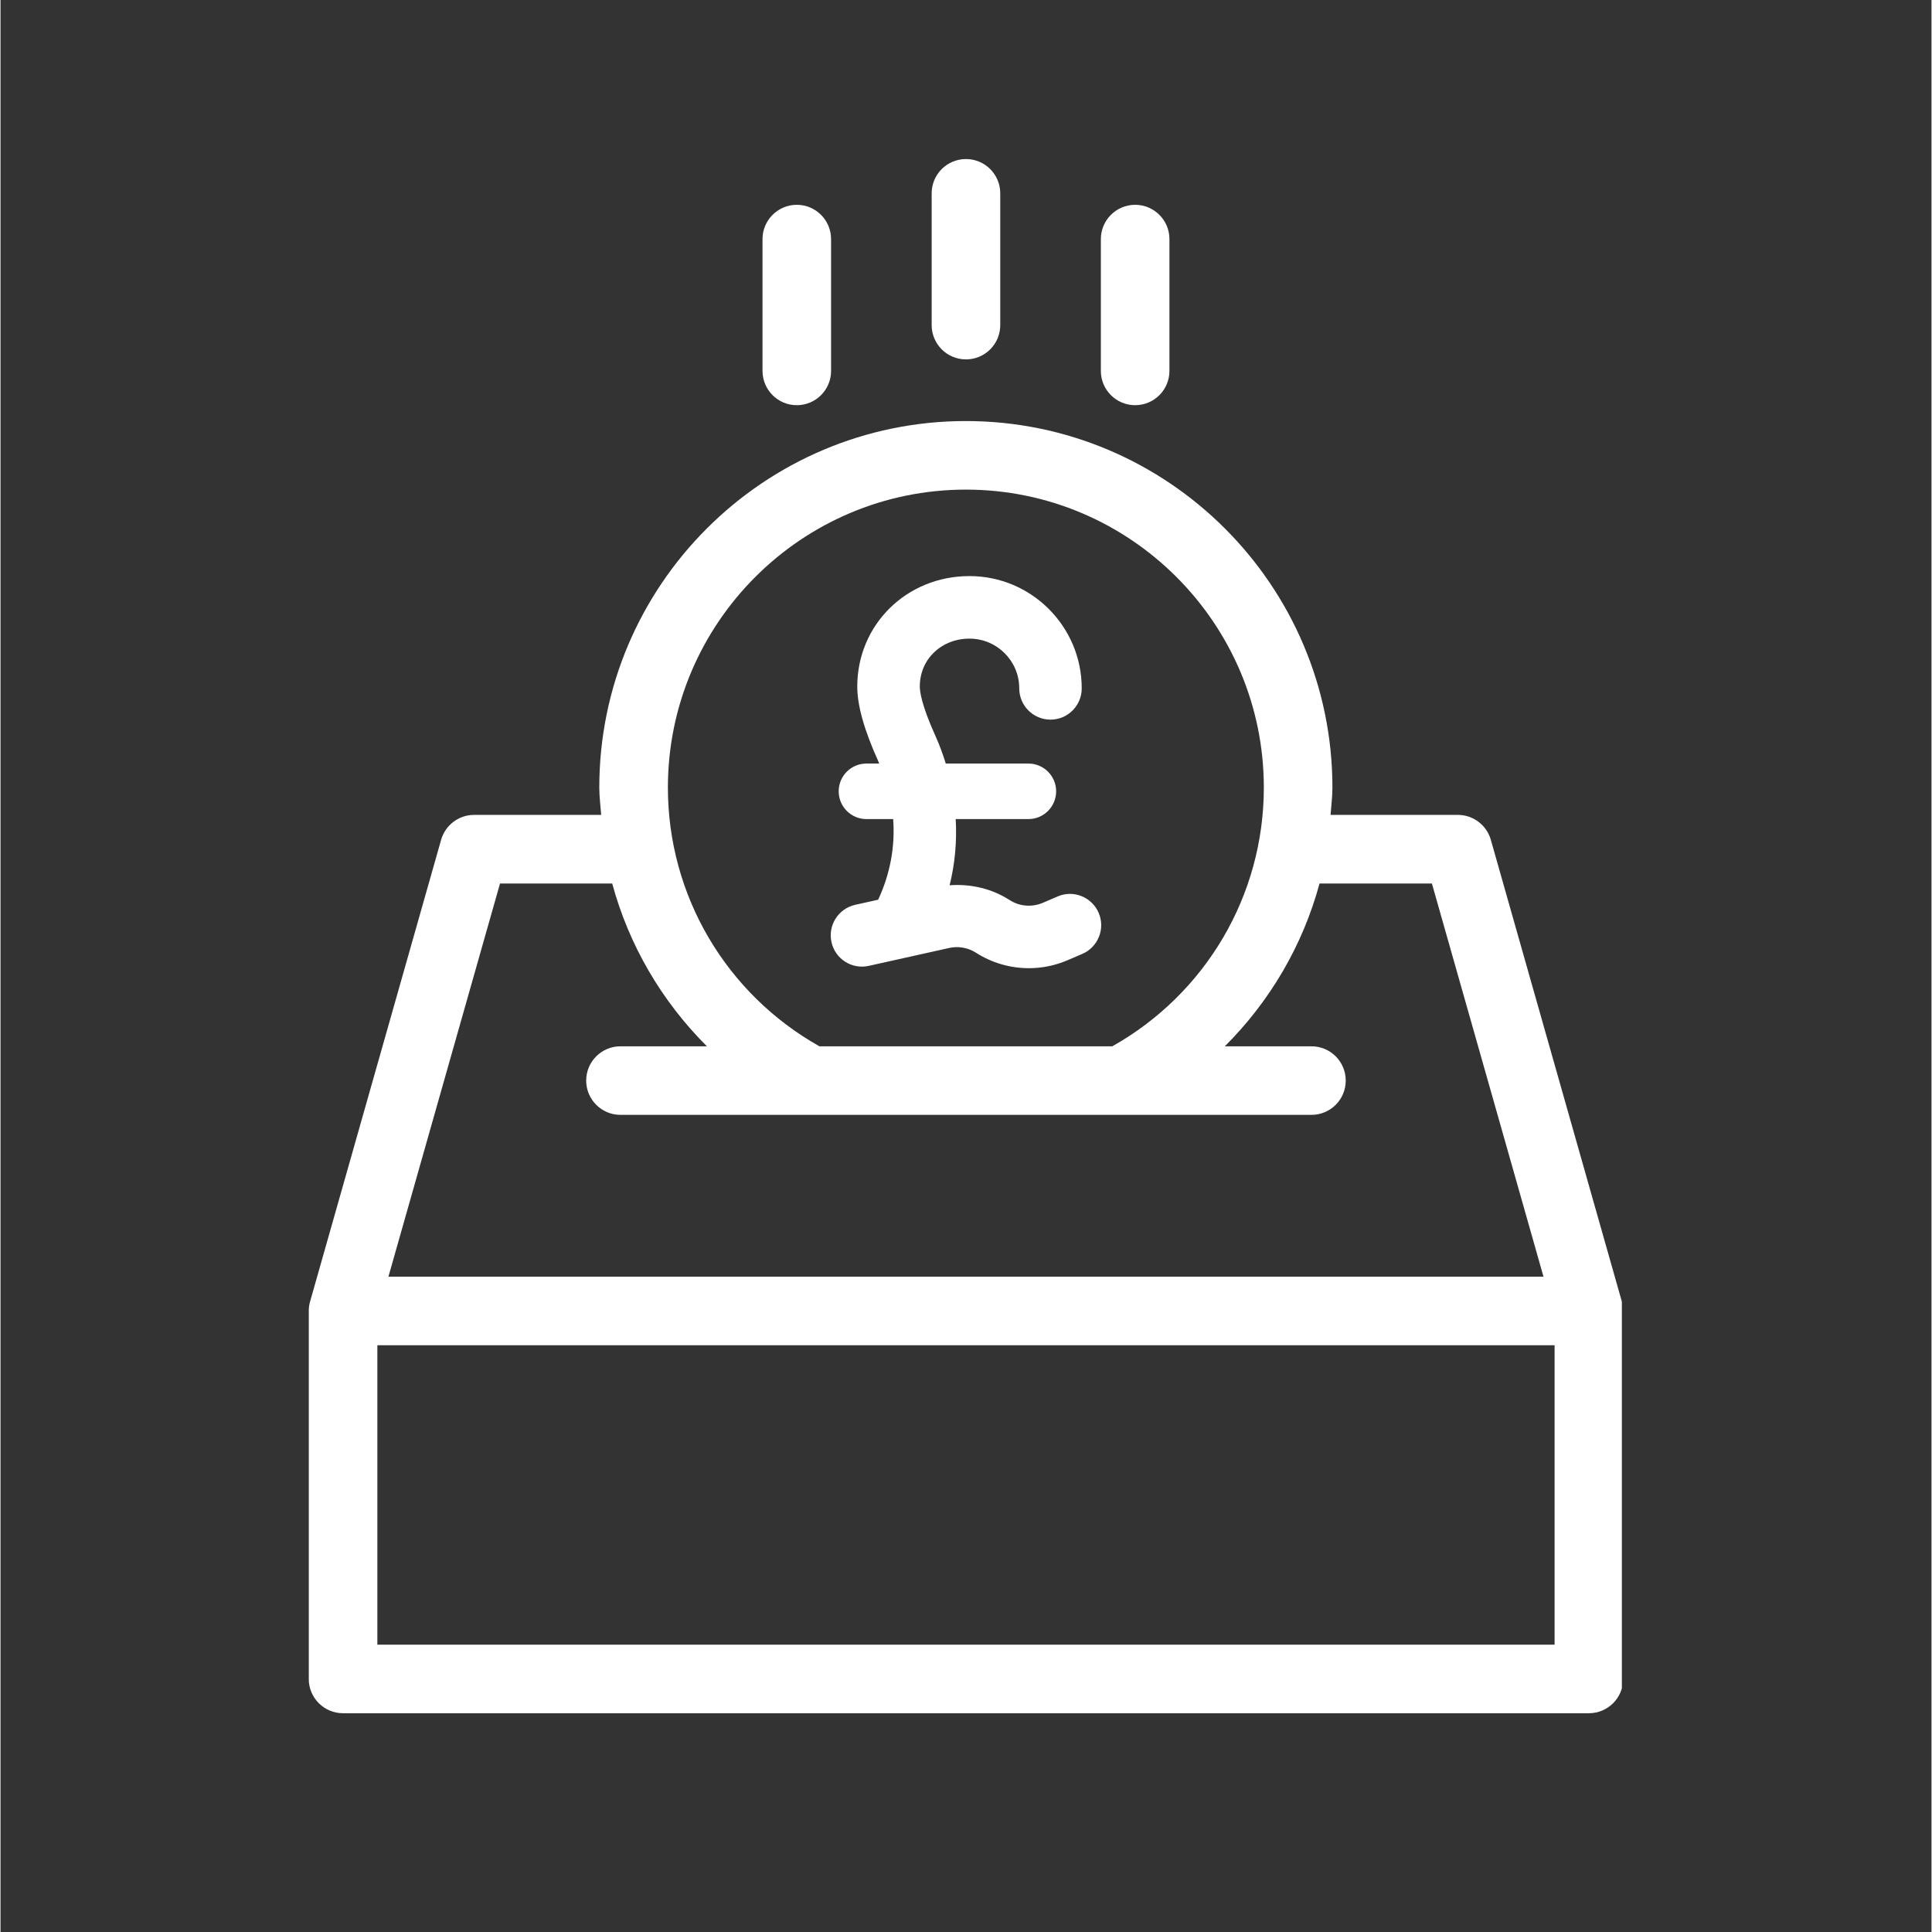 <svg xmlns="http://www.w3.org/2000/svg" xmlns:xlink="http://www.w3.org/1999/xlink" width="300" zoomAndPan="magnify" viewBox="0 0 224.88 225" height="300" preserveAspectRatio="xMidYMid meet" version="1.0"><rect x="0" y="0" width="224.88" height="225" fill="#333333" stroke="none"/><defs><clipPath id="cad801e7f4"><path d="M 108 18.445 L 117 18.445 L 117 42 L 108 42 Z M 108 18.445 " clip-rule="nonzero"/></clipPath><clipPath id="643320f47f"><path d="M 35.902 49 L 188.82 49 L 188.82 199.848 L 35.902 199.848 Z M 35.902 49 " clip-rule="nonzero"/></clipPath></defs><g clip-path="url(#cad801e7f4)"><path fill="#ffffff" d="M 112.438 41.855 C 114.641 41.855 116.43 40.07 116.43 37.859 L 116.43 22.516 C 116.43 20.309 114.641 18.523 112.438 18.523 C 110.23 18.523 108.441 20.309 108.441 22.516 L 108.441 37.859 C 108.441 40.07 110.23 41.855 112.438 41.855 Z M 112.438 41.855 " fill-opacity="1" fill-rule="nonzero"/></g><path fill="#ffffff" d="M 92.734 47.188 C 94.941 47.188 96.727 45.402 96.727 43.195 L 96.727 27.848 C 96.727 25.641 94.941 23.852 92.734 23.852 C 90.531 23.852 88.742 25.641 88.742 27.848 L 88.742 43.195 C 88.742 45.402 90.531 47.188 92.734 47.188 Z M 92.734 47.188 " fill-opacity="1" fill-rule="nonzero"/><path fill="#ffffff" d="M 132.137 47.188 C 134.344 47.188 136.133 45.402 136.133 43.195 L 136.133 27.848 C 136.133 25.641 134.344 23.852 132.137 23.852 C 129.934 23.852 128.145 25.641 128.145 27.848 L 128.145 43.195 C 128.145 45.402 129.934 47.188 132.137 47.188 Z M 132.137 47.188 " fill-opacity="1" fill-rule="nonzero"/><g clip-path="url(#643320f47f)"><path fill="#ffffff" d="M 188.82 151.582 L 173.562 97.805 C 173.074 96.09 171.504 94.902 169.719 94.902 L 154.895 94.902 C 154.973 93.844 155.113 92.793 155.113 91.719 C 155.113 68.184 135.965 49.035 112.426 49.035 C 88.887 49.035 69.734 68.184 69.734 91.719 C 69.734 92.793 69.875 93.844 69.953 94.902 L 55.152 94.902 C 53.367 94.902 51.801 96.09 51.312 97.805 L 36.051 151.582 C 35.949 151.938 35.898 152.305 35.898 152.672 L 35.898 195.531 C 35.898 197.738 37.688 199.523 39.891 199.523 L 184.98 199.523 C 187.188 199.523 188.973 197.738 188.973 195.531 L 188.973 152.672 C 188.973 152.305 188.922 151.938 188.82 151.582 Z M 112.426 57.02 C 131.559 57.02 147.125 72.59 147.125 91.719 C 147.125 104.277 140.367 115.719 129.48 121.852 L 95.367 121.852 C 84.48 115.719 77.723 104.277 77.723 91.719 C 77.723 72.59 93.289 57.02 112.426 57.02 Z M 58.172 102.891 L 71.238 102.891 C 73.184 110.086 77.004 116.602 82.266 121.852 L 72.199 121.852 C 69.996 121.852 68.207 123.637 68.207 125.844 C 68.207 128.051 69.996 129.836 72.199 129.836 L 152.672 129.836 C 154.879 129.836 156.664 128.051 156.664 125.844 C 156.664 123.637 154.879 121.852 152.672 121.852 L 142.582 121.852 C 147.848 116.602 151.664 110.086 153.613 102.891 L 166.699 102.891 L 179.695 148.68 L 45.176 148.68 Z M 43.887 191.539 L 43.887 156.668 L 180.988 156.668 L 180.988 191.539 Z M 43.887 191.539 " fill-opacity="1" fill-rule="nonzero"/></g><path fill="#ffffff" d="M 99.539 105.375 C 97.574 105.812 96.34 107.758 96.773 109.719 C 97.207 111.68 99.148 112.926 101.117 112.484 L 110.492 110.398 C 111.547 110.16 112.684 110.367 113.605 110.957 C 115.469 112.148 117.605 112.754 119.758 112.754 C 121.277 112.754 122.805 112.453 124.246 111.836 L 125.98 111.094 C 127.824 110.301 128.684 108.16 127.891 106.312 C 127.098 104.465 124.957 103.598 123.109 104.402 L 121.379 105.145 C 120.121 105.676 118.688 105.57 117.535 104.828 C 115.457 103.488 112.98 102.914 110.531 103.098 C 111.16 100.582 111.387 97.988 111.242 95.391 L 119.703 95.391 C 121.492 95.391 122.938 93.941 122.938 92.156 C 122.938 90.371 121.492 88.922 119.703 88.922 L 110.086 88.922 C 109.746 87.836 109.355 86.754 108.875 85.691 C 107.234 82.07 107.059 80.48 107.059 79.961 C 107.059 76.777 109.551 74.375 112.848 74.375 C 116.043 74.375 118.641 76.969 118.641 80.164 C 118.641 82.176 120.27 83.809 122.281 83.809 C 124.289 83.809 125.918 82.176 125.918 80.164 C 125.918 72.957 120.055 67.09 112.848 67.09 C 105.52 67.09 99.777 72.75 99.777 79.961 C 99.777 82.176 100.586 85.031 102.242 88.695 C 102.277 88.77 102.297 88.848 102.332 88.922 L 100.848 88.922 C 99.059 88.922 97.613 90.371 97.613 92.156 C 97.613 93.941 99.059 95.391 100.848 95.391 L 103.957 95.391 C 104.199 98.594 103.605 101.797 102.207 104.781 Z M 99.539 105.375 " fill-opacity="1" fill-rule="nonzero"/></svg>